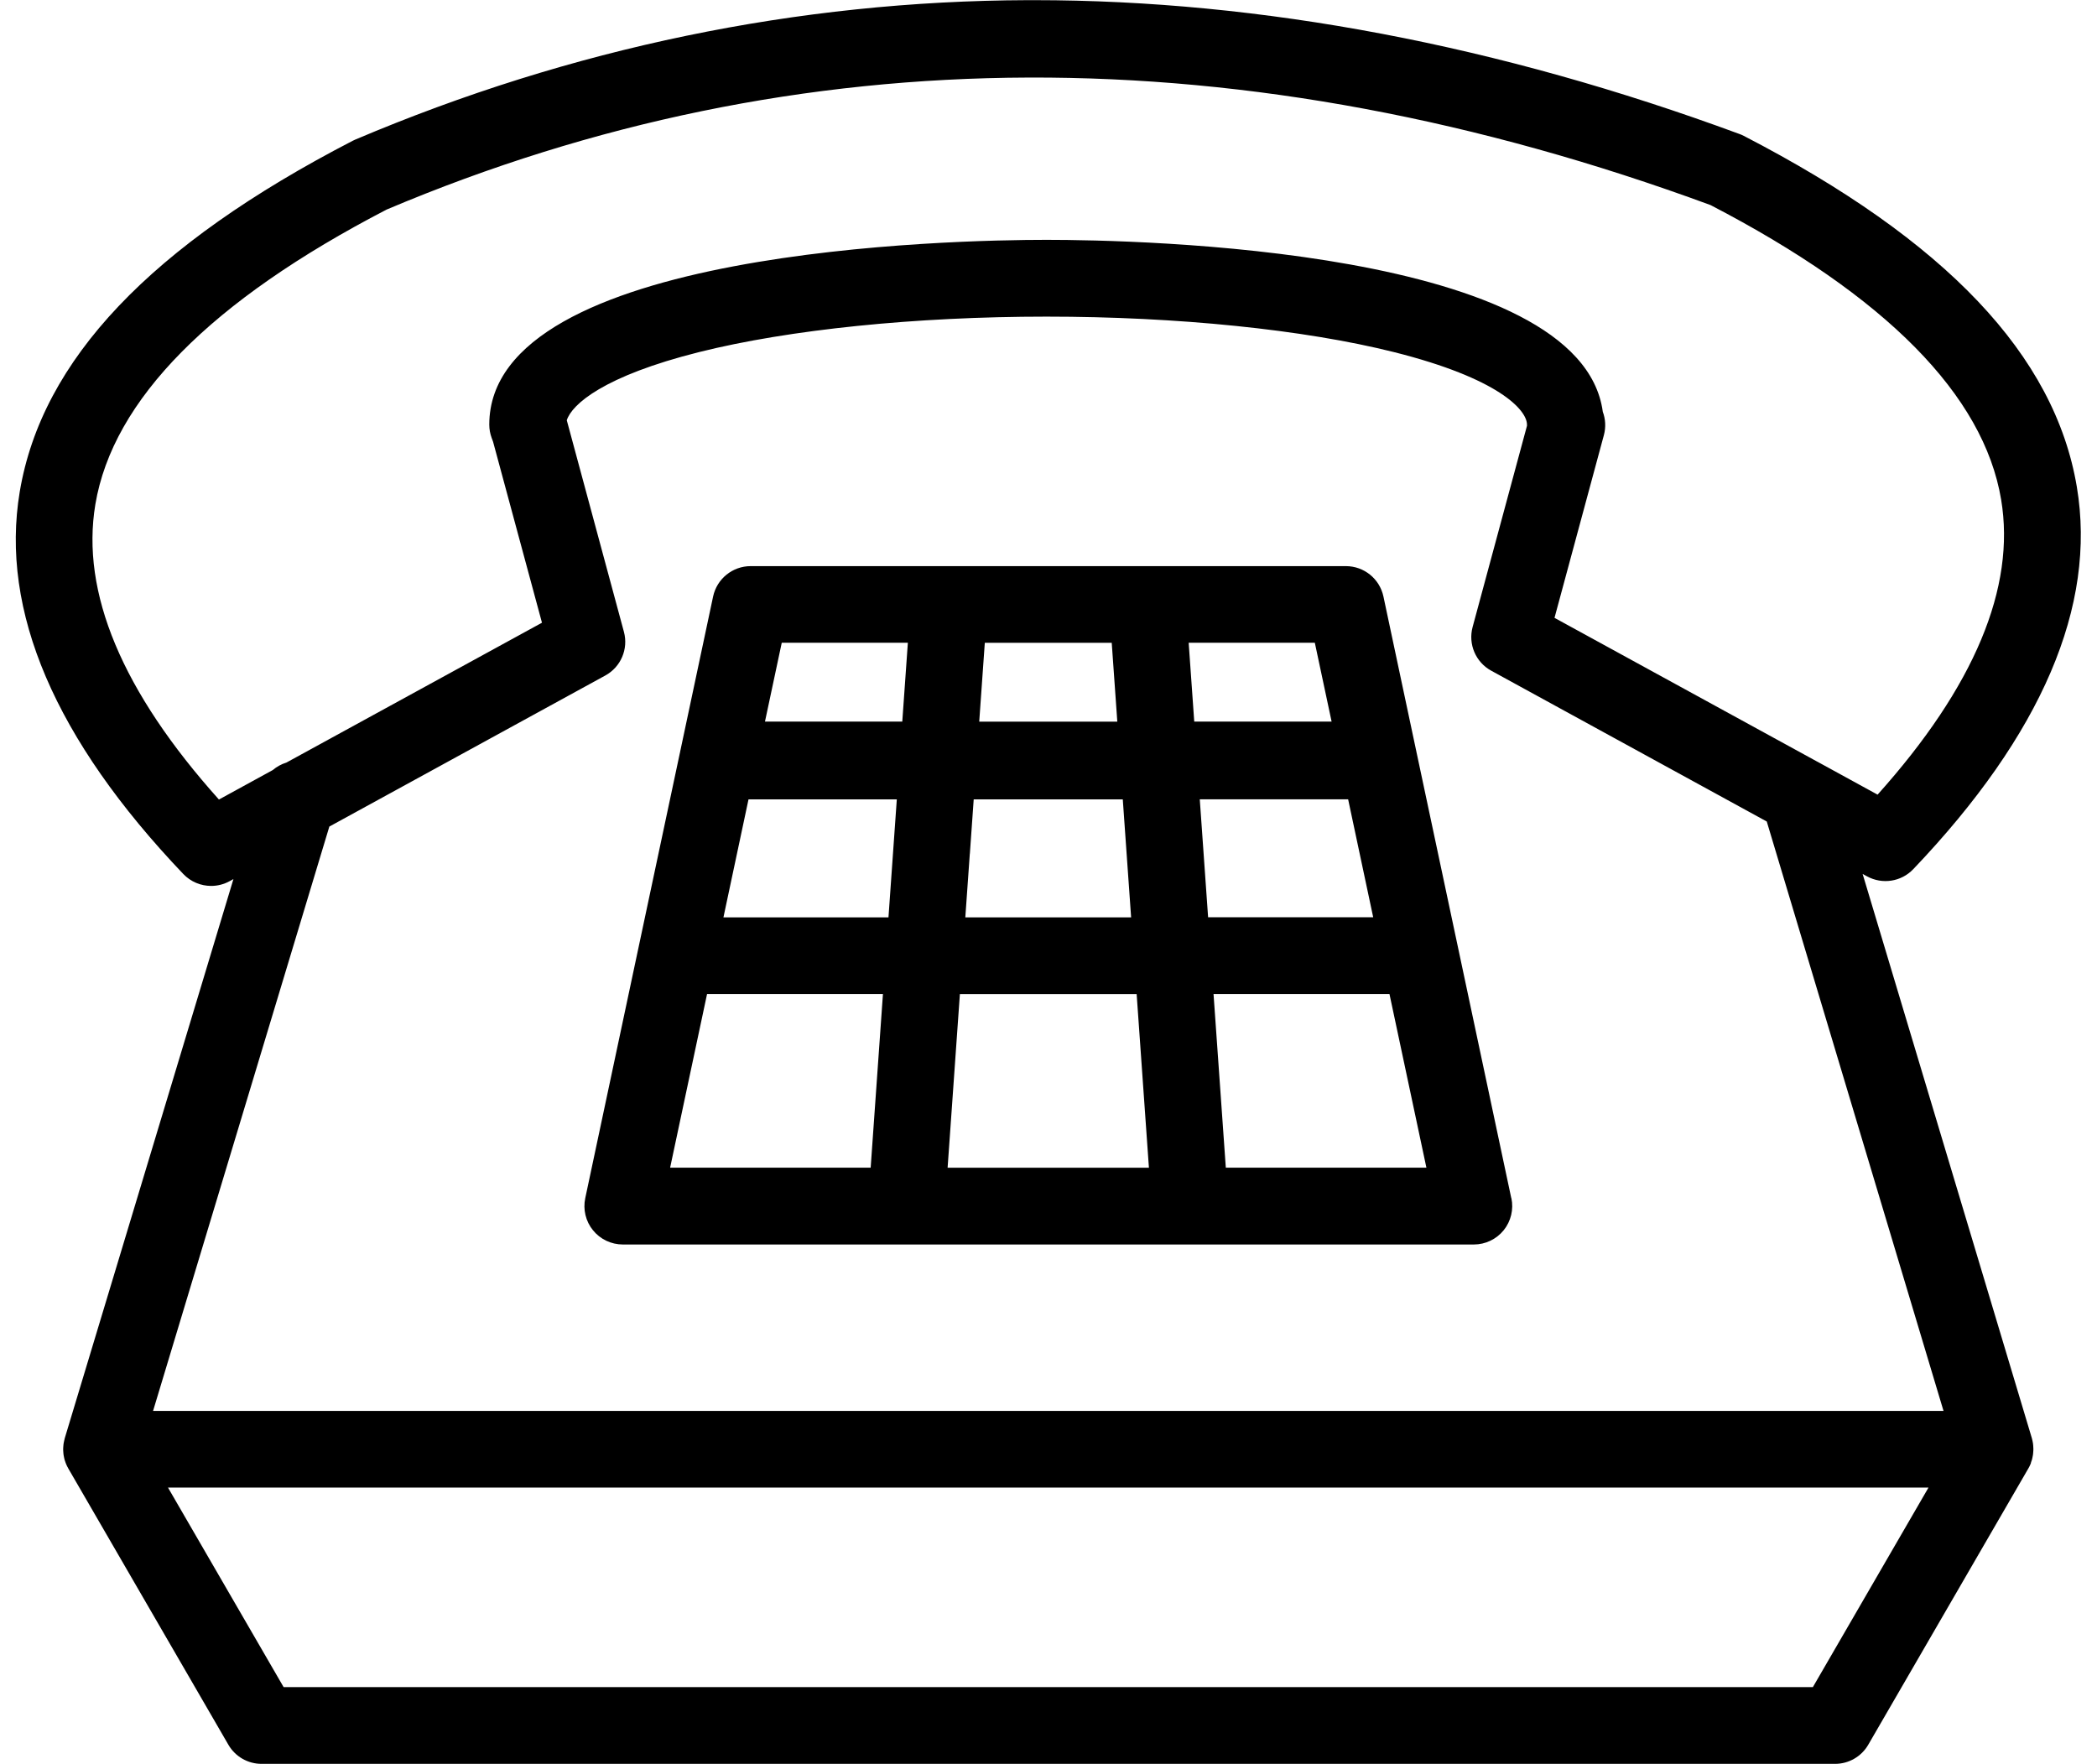 <?xml version="1.0" encoding="UTF-8"?>
<!DOCTYPE svg PUBLIC '-//W3C//DTD SVG 1.0//EN'
          'http://www.w3.org/TR/2001/REC-SVG-20010904/DTD/svg10.dtd'>
<svg data-name="Layer 1" height="344.8" preserveAspectRatio="xMidYMid meet" version="1.0" viewBox="45.1 77.6 409.9 344.8" width="409.9" xmlns="http://www.w3.org/2000/svg" xmlns:xlink="http://www.w3.org/1999/xlink" zoomAndPan="magnify"
><g id="change1_1"
  ><path d="m442.08,363.52c.08-.2.15-.4.21-.61.03-.12.06-.23.08-.35.04-.19.08-.37.11-.56.02-.12.03-.25.04-.37.02-.18.03-.37.04-.55,0-.13,0-.25,0-.38,0-.18-.02-.36-.03-.55-.01-.13-.03-.26-.04-.39-.03-.18-.06-.36-.1-.53-.03-.13-.06-.26-.09-.38-.01-.04-.02-.08-.03-.12l-33.08-110.3.86.47c2.98,1.63,6.68,1.06,9.03-1.4,25.12-26.33,35.88-51.47,31.98-74.73-4.31-25.74-25.6-48.18-65.1-68.61-.27-.14-.56-.27-.85-.37-47.03-17.36-93.42-26.16-137.91-26.16-.4,0-.8,0-1.2,0-44.96.16-89.18,9.32-131.42,27.24-.18.07-.35.16-.52.24-39.5,20.42-60.79,42.86-65.1,68.61-3.89,23.26,6.87,48.4,31.98,74.73,1.45,1.52,3.43,2.32,5.43,2.32,1.23,0,2.46-.3,3.6-.92l.76-.42-32.97,109.29s-.02.09-.03.14c-.03.12-.06.24-.09.37-.04.18-.08.37-.11.55-.02.12-.03.25-.04.37-.02.19-.03.37-.04.55,0,.13,0,.25,0,.38,0,.19.02.37.04.56.01.12.02.25.04.37.03.19.07.37.11.56.03.12.05.23.08.35.06.21.13.41.21.61.03.09.06.18.1.26.12.29.26.57.42.84,0,0,0,0,0,.01l31.29,54c1.34,2.32,3.81,3.74,6.49,3.74h307.57c2.67,0,5.15-1.42,6.49-3.74l31.29-54s0,0,0,0c.16-.27.3-.56.42-.84.04-.09.06-.18.1-.27ZM87.89,233.88c-18.91-21.09-27.03-40.48-24.15-57.69,3.42-20.42,22.58-39.81,56.94-57.63,80.62-34.11,167.68-34.4,258.79-.87,34.27,17.79,53.37,37.15,56.79,57.55,2.88,17.21-5.24,36.6-24.15,57.69l-11.76-6.44s-.07-.04-.1-.05l-51.29-28.07,9.65-35.71c.42-1.56.32-3.15-.21-4.57-4.31-31.95-91.01-33.61-108.75-33.61s-108.91,1.74-108.91,36.12c0,.89.16,1.77.47,2.61l.27.73,9.56,35.38-49.96,27.34c-.98.3-1.88.8-2.66,1.46l-10.52,5.76Zm21.6,5.28l53.93-29.52c3.04-1.66,4.54-5.19,3.64-8.53l-11.17-41.36c.98-3.11,7.2-8.65,25.87-13.33,17.56-4.4,42.3-6.93,67.9-6.93s50.34,2.53,67.9,6.93c20.54,5.15,26.02,11.34,26.02,14.19,0,.07,0,.14,0,.22l-10.63,39.34c-.9,3.34.6,6.87,3.64,8.53l53.86,29.48,34.55,115.21H75.02l34.46-114.23Zm289.97,168.22H100.54l-22.6-39h344.12l-22.6,39Z"
  /></g
  ><g id="change1_2"
  ><path d="m340.51,311.8l-10.4-48.94-8.09-38.06s-.02-.07-.03-.1c0-.03,0-.06-.01-.09l-6.46-30.41c-.74-3.46-3.79-5.94-7.34-5.94h-116.35c-3.54,0-6.6,2.48-7.34,5.94l-6.46,30.41s0,.06-.01.09c0,.04-.02.07-.03.1l-8.09,38.06-10.4,48.94c-.47,2.21.08,4.52,1.51,6.28,1.42,1.76,3.57,2.78,5.83,2.78h166.35c2.26,0,4.4-1.02,5.83-2.78,1.42-1.76,1.98-4.07,1.51-6.28Zm-102.91-108.55h24.81l1.09,15.41h-26.99l1.09-15.41Zm-2.92,41.22l.75-10.62h29.14l.75,10.62.88,12.45h-32.41l.88-12.45Zm-43.28-10.62h29l-.88,12.45-.75,10.62h-32.26l4.9-23.06Zm41.34,38.06h34.54l2.4,33.94h-39.35l2.4-33.94Zm48.51-15l-.75-10.62-.88-12.45h29l4.9,23.06h-32.26Zm24.13-38.26h-26.84l-1.09-15.41h24.66l3.28,15.41Zm-107.48-15.41h24.66l-1.09,15.41h-26.84l3.28-15.41Zm-14.6,68.66h34.39l-2.4,33.94h-39.2l7.22-33.94Zm101.41,33.94l-2.4-33.94h34.39l7.22,33.94h-39.2Z"
  /></g
></svg
>
